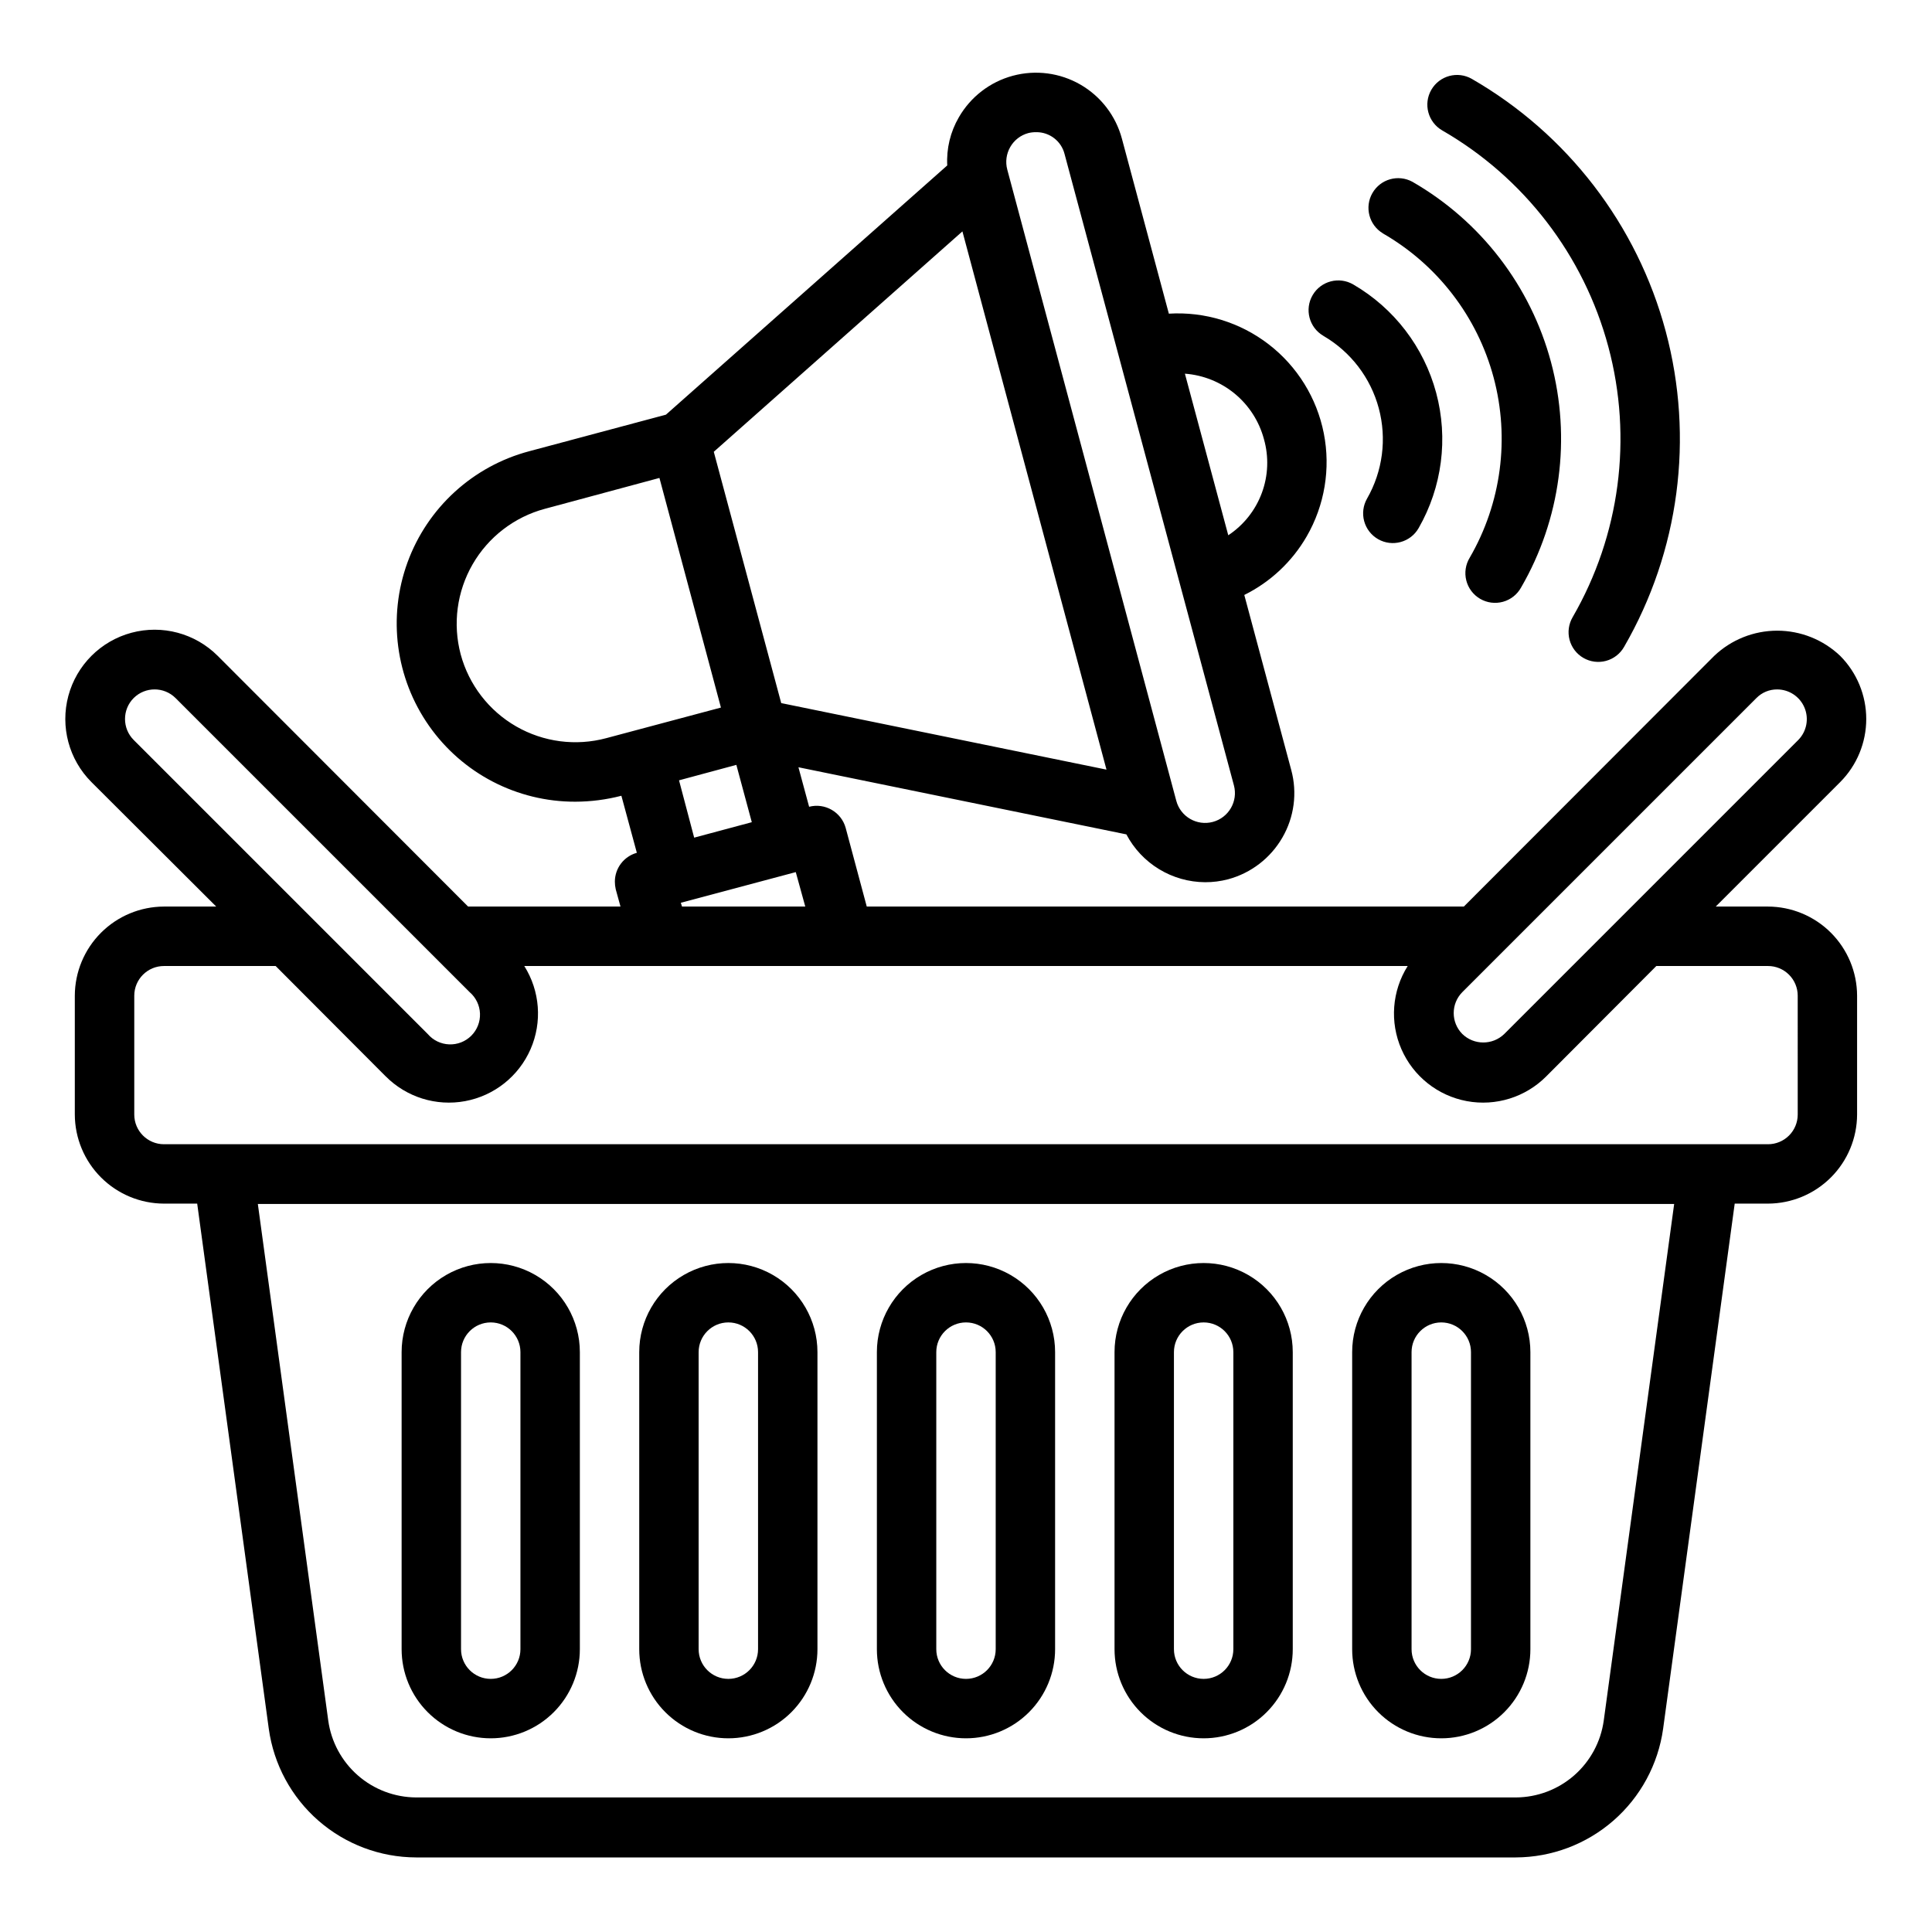 <?xml version="1.0" encoding="UTF-8"?>
<!-- Uploaded to: ICON Repo, www.svgrepo.com, Generator: ICON Repo Mixer Tools -->
<svg fill="#000000" width="800px" height="800px" version="1.1" viewBox="144 144 512 512" xmlns="http://www.w3.org/2000/svg">
 <g>
  <path d="m494.71 233.01c7.234 4.207 12.516 11.102 14.68 19.184 2.168 8.086 1.047 16.695-3.117 23.957-1.031 1.812-1.301 3.965-0.75 5.977 0.551 2.016 1.883 3.727 3.695 4.762 3.777 2.152 8.586 0.832 10.738-2.945 6.219-10.867 7.891-23.75 4.644-35.844-3.246-12.094-11.141-22.414-21.965-28.707-3.754-2.195-8.574-0.934-10.773 2.82-2.195 3.758-0.93 8.578 2.824 10.773z"/>
  <path d="m510.47 205.85c14.469 8.324 25.031 22.062 29.352 38.188 4.316 16.121 2.043 33.301-6.324 47.742-1.105 1.809-1.438 3.984-0.918 6.035 0.516 2.055 1.84 3.812 3.672 4.879 1.828 1.066 4.012 1.348 6.055 0.785 2.043-0.562 3.769-1.926 4.793-3.781 10.48-18.066 13.332-39.566 7.93-59.742-5.406-20.176-18.625-37.371-36.73-47.781-3.762-2.051-8.473-0.719-10.602 3-2.129 3.715-0.895 8.453 2.773 10.66z"/>
  <path d="m526.2 178.56c21.703 12.508 37.543 33.137 44.027 57.332 6.484 24.199 3.082 49.98-9.461 71.668-1.062 1.809-1.355 3.965-0.82 5.992 0.535 2.027 1.859 3.758 3.676 4.805 1.816 1.051 3.973 1.328 5.996 0.781 2.023-0.551 3.746-1.883 4.781-3.707 14.633-25.305 18.602-55.383 11.035-83.617-7.562-28.23-26.043-52.297-51.363-66.895-3.766-2.176-8.582-0.883-10.758 2.883-2.172 3.769-0.879 8.582 2.887 10.758z"/>
  <path d="m612.54 384.25h-13.855l32.984-32.984c4.422-4.441 6.906-10.457 6.906-16.727s-2.484-12.285-6.906-16.727c-4.5-4.285-10.477-6.676-16.688-6.676-6.215 0-12.188 2.391-16.691 6.676l-66.359 66.438h-158.23l-5.59-20.859c-1.164-4.191-5.473-6.68-9.684-5.59l-2.832-10.469 86.906 17.789c2.004 3.805 5.004 6.992 8.676 9.223 3.676 2.234 7.887 3.426 12.184 3.453 2.074 0.008 4.137-0.258 6.141-0.789 6.043-1.637 11.195-5.602 14.328-11.02 3.156-5.426 4.008-11.891 2.359-17.949l-12.438-46.367c6.918-3.43 12.668-8.824 16.531-15.508 4.773-8.262 6.383-17.973 4.539-27.332-1.848-9.359-7.027-17.734-14.578-23.562-7.551-5.832-16.961-8.727-26.484-8.145l-12.438-46.367c-1.617-6.047-5.57-11.203-10.992-14.336-5.422-3.129-11.867-3.973-17.91-2.348-6.047 1.625-11.195 5.59-14.316 11.016-2.246 3.859-3.312 8.293-3.07 12.754l-74.547 66.047-36.211 9.684c-14.926 3.949-26.977 14.949-32.273 29.449-5.297 14.504-3.172 30.68 5.691 43.32 8.859 12.641 23.344 20.152 38.781 20.117 4.117-0.012 8.219-0.543 12.203-1.574l4.094 15.113v0.004c-3.434 0.953-5.812 4.07-5.824 7.633 0 0.691 0.078 1.379 0.234 2.047l1.258 4.566h-40.383l-66.359-66.438c-5.977-5.977-14.688-8.312-22.852-6.125-8.164 2.188-14.539 8.566-16.727 16.727-2.188 8.164 0.145 16.875 6.121 22.852l33.062 32.984h-13.855c-6.258 0.02-12.254 2.512-16.676 6.938-4.426 4.426-6.922 10.422-6.941 16.68v31.488c0.02 6.258 2.516 12.254 6.941 16.676 4.422 4.426 10.418 6.922 16.676 6.941h8.816l18.973 139.18c1.309 9.434 5.977 18.078 13.152 24.34 7.176 6.262 16.371 9.723 25.895 9.746h291.42c9.52-0.035 18.707-3.5 25.879-9.762 7.172-6.262 11.844-14.898 13.164-24.324l18.973-139.18h8.816c6.258-0.02 12.254-2.516 16.68-6.941 4.422-4.422 6.918-10.418 6.938-16.676v-31.488c-0.02-6.258-2.516-12.254-6.938-16.68-4.426-4.426-10.422-6.918-16.68-6.938zm-81.004 22.672 77.934-77.934c1.449-1.477 3.441-2.301 5.512-2.281 3.164 0.012 6.012 1.918 7.231 4.836 1.219 2.922 0.574 6.285-1.641 8.547l-77.934 77.934c-3.094 2.992-8.008 2.992-11.102 0-3.051-3.074-3.051-8.031 0-11.102zm-174.13-22.672h-32.668l-0.316-1.023h0.078l30.387-8.109zm-33.457-33.457 15.191-4.094 4.094 15.191-15.273 4.094zm155-90.449c1.34 4.703 1.148 9.711-0.551 14.297-1.699 4.586-4.812 8.512-8.895 11.211l-11.492-42.824c4.856 0.359 9.477 2.219 13.23 5.32 3.75 3.102 6.445 7.297 7.707 11.996zm-67.227-77.379c1.043-1.828 2.773-3.16 4.805-3.703 0.668-0.16 1.355-0.238 2.047-0.234 3.562-0.047 6.695 2.363 7.555 5.824l44.871 167.28c1.129 4.219-1.371 8.551-5.59 9.684-4.215 1.129-8.551-1.375-9.68-5.59l-44.793-167.28c-0.539-2.019-0.254-4.168 0.785-5.981zm-12.672 22.355 38.18 142.64-86.199-17.633-17.871-66.598zm-94.387 134.3c-8.059 2.164-16.648 1.043-23.879-3.117-7.234-4.164-12.52-11.027-14.695-19.082-2.148-8.07-1.008-16.66 3.168-23.891s11.051-12.512 19.113-14.684l30.387-8.188 16.297 60.852zm-125.24 0.473c-3.055-3.07-3.055-8.031 0-11.102 3.07-3.051 8.027-3.051 11.098 0l77.934 77.934c1.664 1.426 2.66 3.484 2.746 5.676 0.086 2.191-0.75 4.32-2.301 5.871-1.551 1.551-3.68 2.383-5.871 2.297-2.191-0.082-4.246-1.078-5.672-2.742zm389.59 259.86c-0.777 5.633-3.562 10.797-7.844 14.543-4.281 3.746-9.77 5.82-15.457 5.844h-291.42c-5.691-0.023-11.18-2.098-15.461-5.844-4.281-3.746-7.066-8.91-7.844-14.543l-18.656-136.89h375.34zm51.402-160.59c0 2.086-0.828 4.09-2.305 5.566-1.477 1.477-3.477 2.305-5.566 2.305h-425.09c-4.348 0-7.871-3.523-7.871-7.871v-31.488c0-4.348 3.523-7.871 7.871-7.871h29.598l29.125 29.207 0.004-0.004c5.508 5.562 13.41 8.035 21.105 6.602 7.691-1.434 14.176-6.586 17.312-13.754 3.137-7.172 2.516-15.43-1.656-22.051h234.11c-4.172 6.621-4.793 14.879-1.656 22.051 3.137 7.168 9.621 12.32 17.316 13.754 7.691 1.434 15.598-1.039 21.102-6.602l29.129-29.203h29.598c2.09 0 4.09 0.828 5.566 2.305 1.477 1.477 2.305 3.477 2.305 5.566z"/>
  <path d="m400 604.67c6.262 0 12.27-2.488 16.699-6.918 4.426-4.43 6.914-10.434 6.914-16.699v-78.719c0-8.438-4.5-16.234-11.809-20.453-7.305-4.219-16.309-4.219-23.613 0-7.309 4.219-11.809 12.016-11.809 20.453v78.719c0 6.266 2.488 12.27 6.918 16.699 4.426 4.43 10.434 6.918 16.699 6.918zm-7.875-102.34c0-4.348 3.527-7.875 7.875-7.875s7.871 3.527 7.871 7.875v78.719c0 4.348-3.523 7.871-7.871 7.871s-7.875-3.523-7.875-7.871z"/>
  <path d="m337.02 604.67c6.262 0 12.27-2.488 16.699-6.918 4.426-4.43 6.914-10.434 6.914-16.699v-78.719c0-8.438-4.5-16.234-11.805-20.453-7.309-4.219-16.312-4.219-23.617 0-7.309 4.219-11.809 12.016-11.809 20.453v78.719c0 6.266 2.488 12.27 6.918 16.699 4.43 4.43 10.434 6.918 16.699 6.918zm-7.875-102.34c0-4.348 3.527-7.875 7.875-7.875 4.348 0 7.871 3.527 7.871 7.875v78.719c0 4.348-3.523 7.871-7.871 7.871-4.348 0-7.875-3.523-7.875-7.871z"/>
  <path d="m274.05 604.67c6.262 0 12.27-2.488 16.699-6.918 4.43-4.43 6.918-10.434 6.918-16.699v-78.719c0-8.438-4.504-16.234-11.809-20.453-7.309-4.219-16.309-4.219-23.617 0-7.309 4.219-11.809 12.016-11.809 20.453v78.719c0 6.266 2.488 12.27 6.918 16.699 4.43 4.43 10.434 6.918 16.699 6.918zm-7.871-102.34c0-4.348 3.523-7.875 7.871-7.875s7.871 3.527 7.871 7.875v78.719c0 4.348-3.523 7.871-7.871 7.871s-7.871-3.523-7.871-7.871z"/>
  <path d="m525.95 604.67c6.266 0 12.273-2.488 16.699-6.918 4.43-4.43 6.918-10.434 6.918-16.699v-78.719c0-8.438-4.5-16.234-11.809-20.453-7.305-4.219-16.309-4.219-23.613 0-7.309 4.219-11.809 12.016-11.809 20.453v78.719c0 6.266 2.488 12.27 6.914 16.699 4.43 4.43 10.438 6.918 16.699 6.918zm-7.871-102.34c0-4.348 3.523-7.875 7.871-7.875 4.348 0 7.875 3.527 7.875 7.875v78.719c0 4.348-3.527 7.871-7.875 7.871-4.348 0-7.871-3.523-7.871-7.871z"/>
  <path d="m462.98 604.67c6.262 0 12.27-2.488 16.695-6.918 4.43-4.43 6.918-10.434 6.918-16.699v-78.719c0-8.438-4.5-16.234-11.809-20.453-7.305-4.219-16.309-4.219-23.613 0-7.309 4.219-11.809 12.016-11.809 20.453v78.719c0 6.266 2.488 12.27 6.918 16.699 4.426 4.43 10.434 6.918 16.699 6.918zm-7.875-102.34c0-4.348 3.527-7.875 7.875-7.875 4.348 0 7.871 3.527 7.871 7.875v78.719c0 4.348-3.523 7.871-7.871 7.871-4.348 0-7.875-3.523-7.875-7.871z"/>
 </g>
</svg>